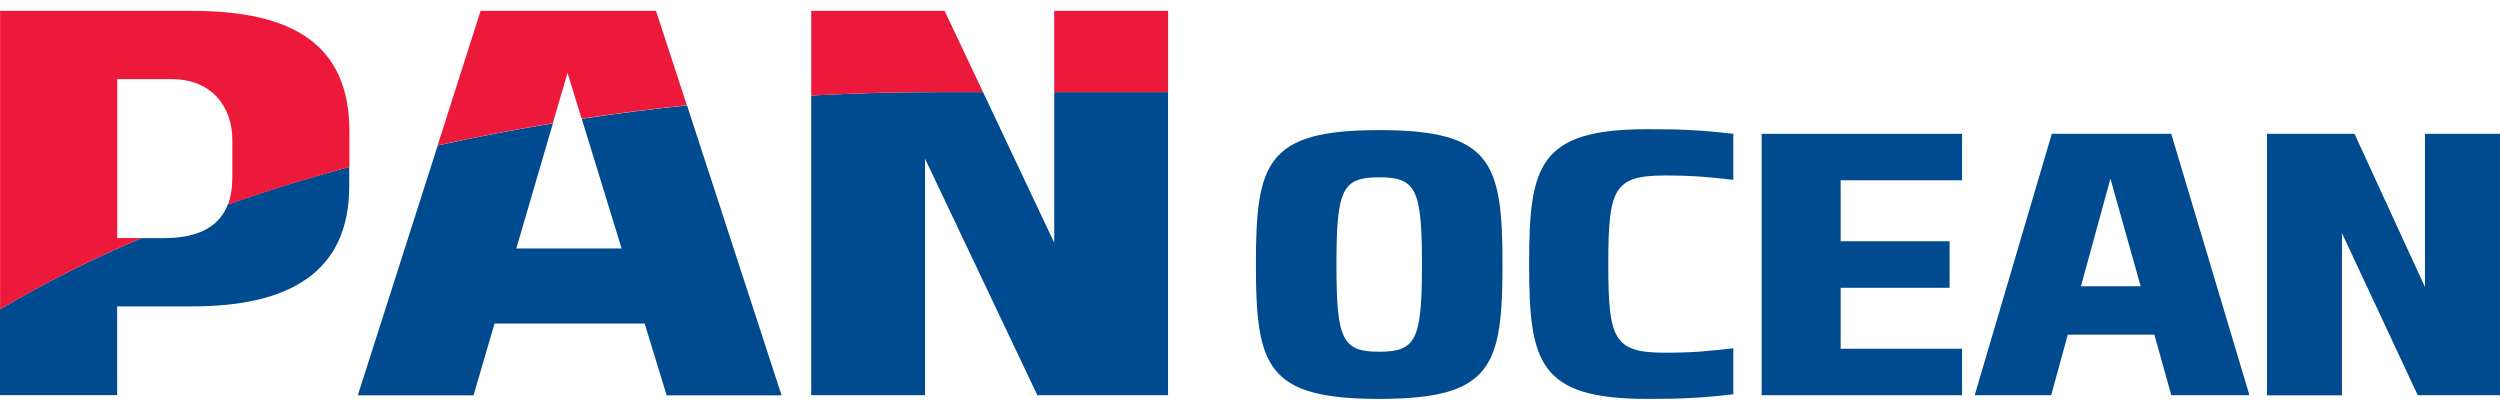 <svg width="200" height="32" viewBox="0 0 200 32" fill="none" xmlns="http://www.w3.org/2000/svg">
<path d="M49.717 19.877H41.303L44.233 9.869C41.159 10.374 38.077 10.965 35.018 11.636L28.625 31.624H37.883L39.564 25.88H51.571L53.332 31.624H62.525L54.962 8.433C52.177 8.721 49.37 9.082 46.542 9.508L49.731 19.884L49.717 19.877Z" fill="#004A8F"/>
<path d="M13.133 19.048H11.307C7.353 20.736 3.557 22.627 -0 24.748V31.61H9.373V24.51H15.377C23.076 24.51 27.939 21.833 27.939 14.892V13.354C24.642 14.242 21.395 15.238 18.22 16.363C17.585 18.016 16.04 19.048 13.125 19.048" fill="#004A8F"/>
<path d="M84.338 7.373V19.416L78.644 7.373H74.813C71.623 7.373 68.304 7.46 64.898 7.64V31.618H74.004V12.698L82.988 31.618H93.444V7.373H84.33H84.338Z" fill="#004A8F"/>
<path d="M38.446 0.87L35.011 11.629C38.07 10.958 41.151 10.366 44.225 9.861L45.401 5.827L46.527 9.493C49.356 9.067 52.17 8.714 54.948 8.418L52.48 0.87H38.446Z" fill="#ED193A"/>
<path d="M15.384 0.87H0.007V24.747C3.564 22.626 7.36 20.728 11.314 19.047H9.38V6.332H13.739C16.986 6.332 18.587 8.598 18.587 11.189V14.198C18.587 14.999 18.472 15.735 18.234 16.37C21.409 15.251 24.656 14.248 27.954 13.361V10.489C27.946 3.554 23.415 0.87 15.384 0.87Z" fill="#ED193A"/>
<path d="M78.644 7.372L75.57 0.87H64.898V7.639C68.311 7.458 71.623 7.372 74.813 7.372H78.644Z" fill="#ED193A"/>
<path d="M93.451 0.87H84.338V7.372H93.451V0.87Z" fill="#ED193A"/>
<path d="M110.336 10.409C101.331 10.409 100.472 12.978 100.472 21.161C100.472 29.343 101.338 31.912 110.336 31.912C119.334 31.912 120.2 29.343 120.2 21.161C120.2 12.978 119.334 10.409 110.336 10.409ZM110.336 28.138C107.378 28.138 106.916 27.172 106.916 21.161C106.916 15.15 107.378 14.183 110.336 14.183C113.295 14.183 113.757 15.15 113.757 21.161C113.757 27.172 113.295 28.138 110.336 28.138Z" fill="#004A8F"/>
<path d="M122.329 21.087C122.329 28.96 123.065 31.911 131.767 31.911C134.401 31.911 135.844 31.861 138.665 31.543V27.863C136.941 28.051 135.699 28.217 133.21 28.217C129.083 28.217 128.664 27.134 128.664 21.124C128.664 15.113 129.083 14.038 133.21 14.038C135.699 14.038 136.941 14.204 138.665 14.384V10.704C135.844 10.386 134.401 10.336 131.767 10.336C123.057 10.336 122.329 13.287 122.329 21.16V21.087Z" fill="#004A8F"/>
<path d="M156.964 31.617V27.901H147.252V23.023H155.968V19.3H147.252V14.422H156.964V10.706H140.931V31.617H156.964Z" fill="#004A8F"/>
<path d="M193.996 10.706V22.959L188.36 10.706H181.361V31.617V31.625H187.357V18.651L193.419 31.617H199.999V10.706H193.996Z" fill="#004A8F"/>
<path d="M173.698 31.617H179.954L173.698 10.706H164.145L157.975 31.617H164.094L165.422 26.776H172.349L173.706 31.617H173.698ZM166.475 22.901L168.835 14.292L171.252 22.901H166.475Z" fill="#004A8F"/>
</svg>
